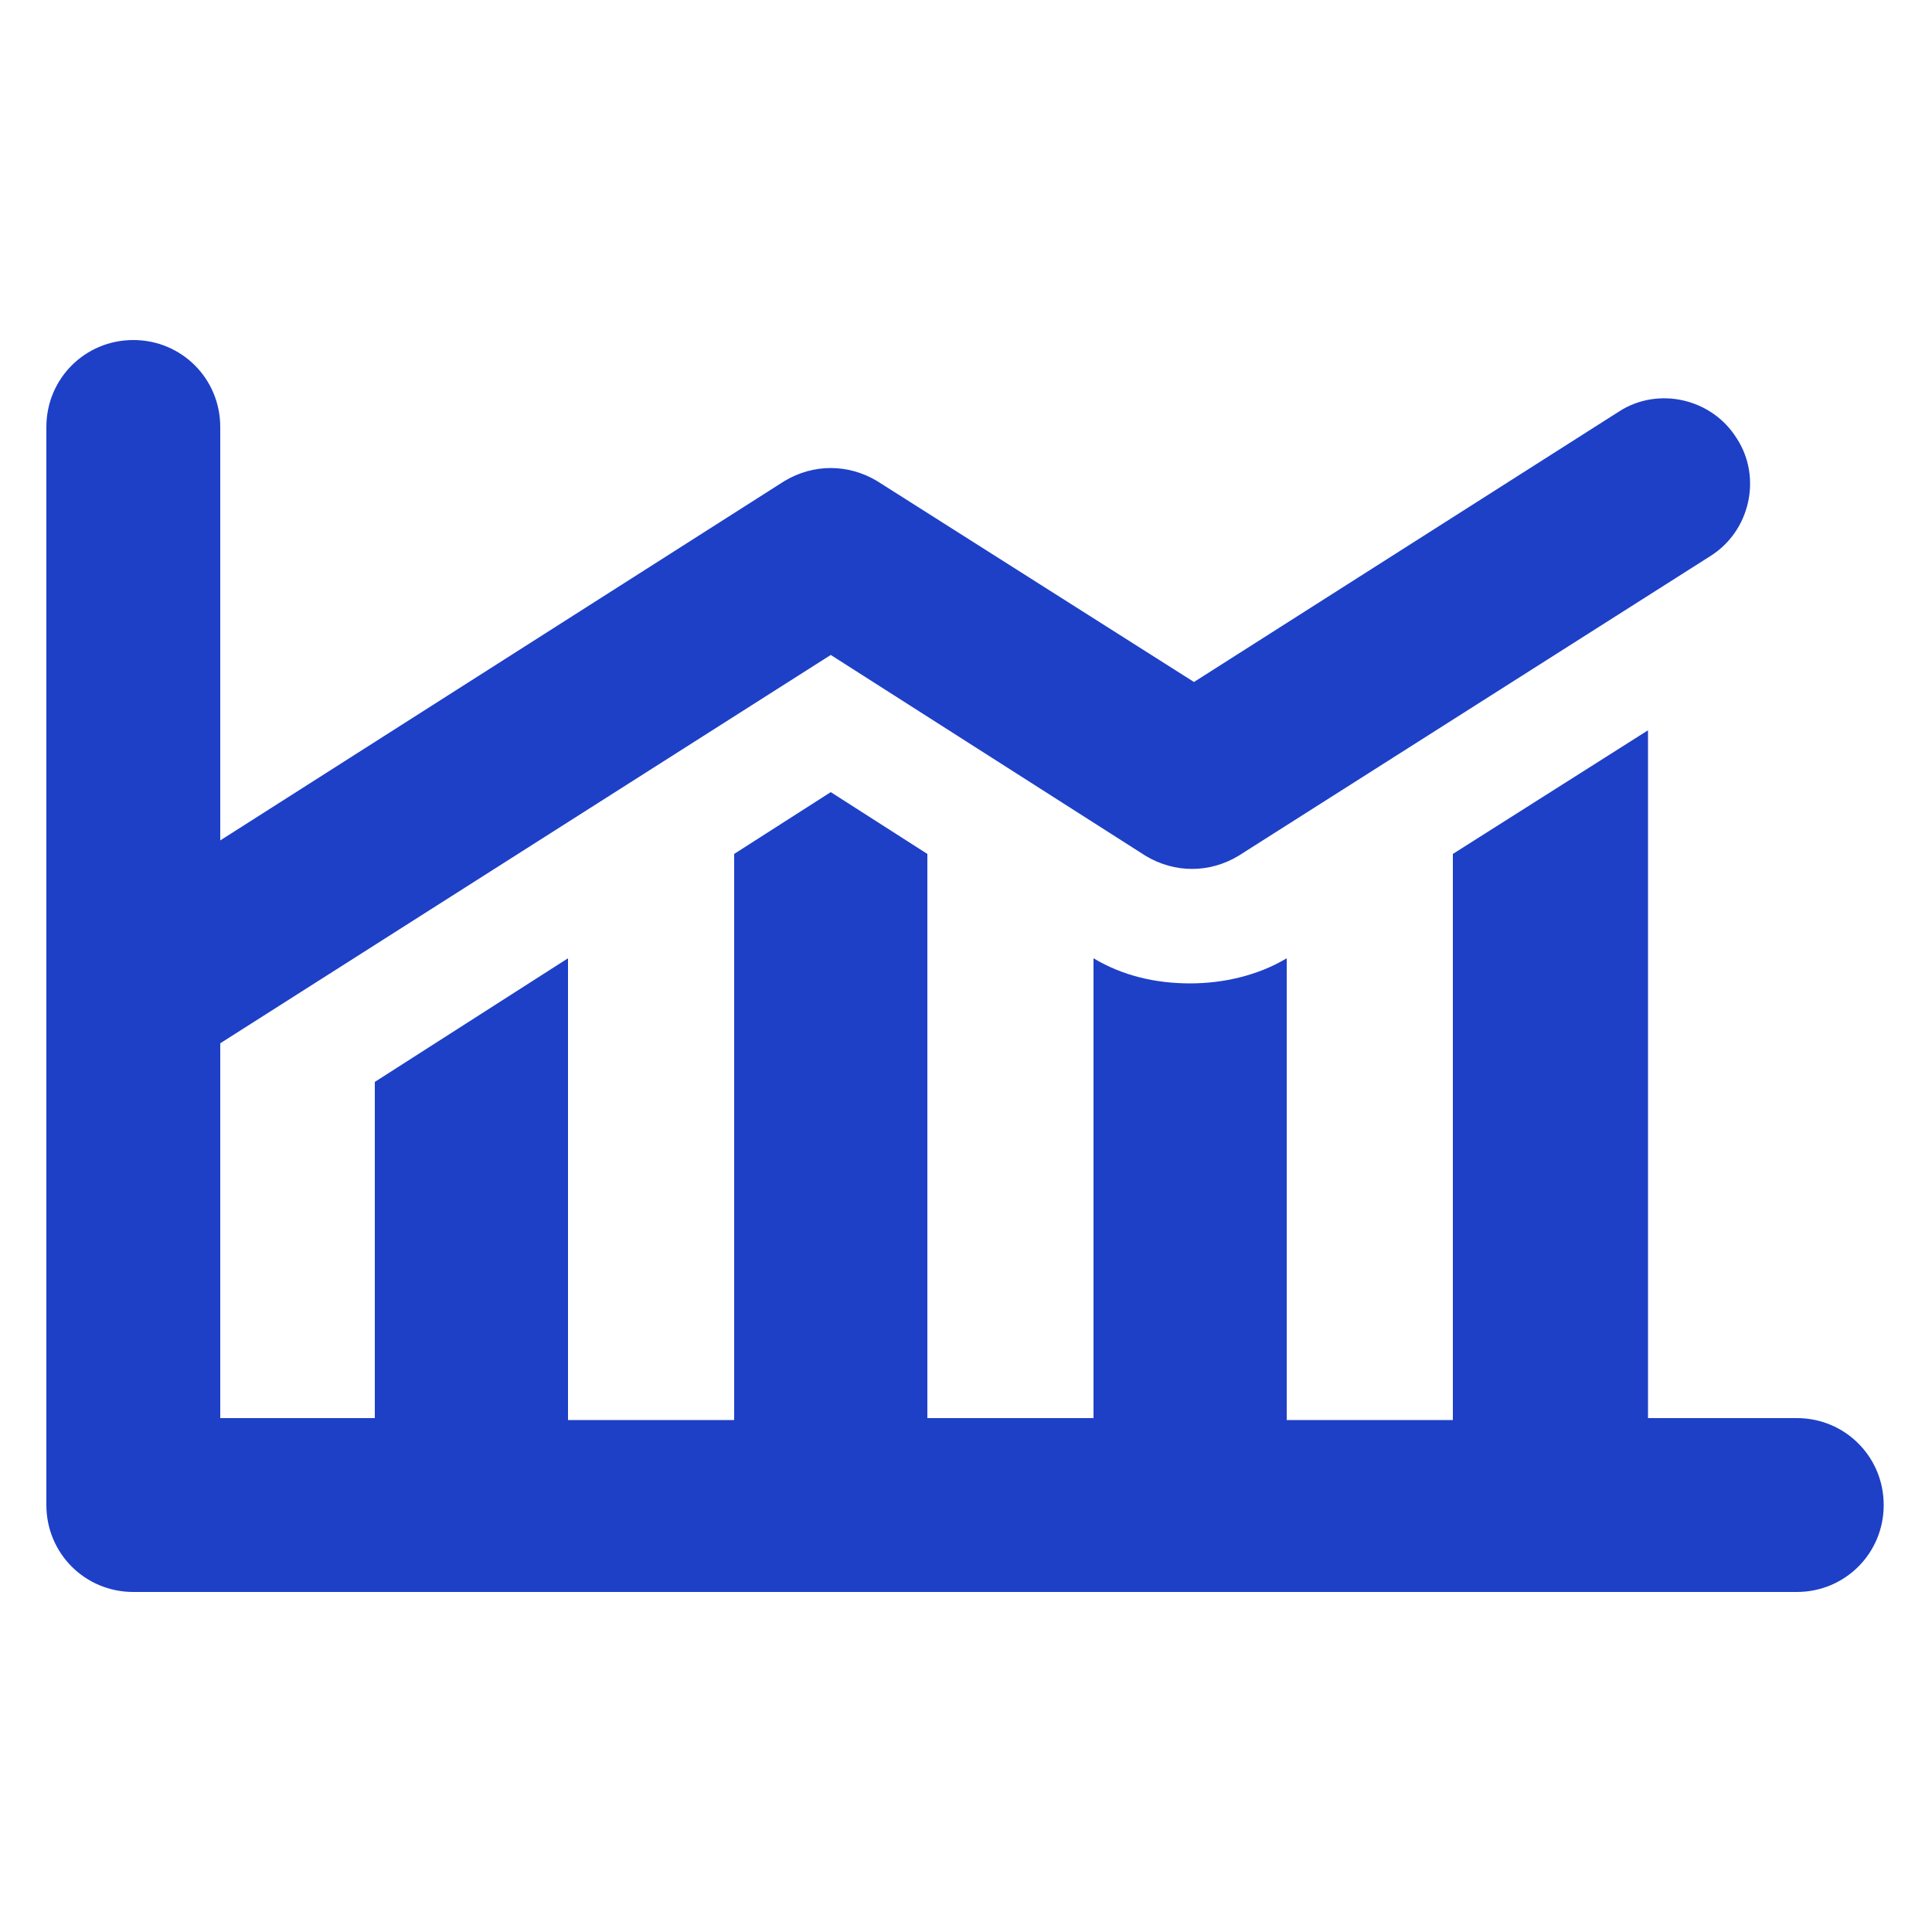 <?xml version="1.0" encoding="UTF-8"?>
<svg xmlns:x="http://ns.adobe.com/Extensibility/1.0/" xmlns:i="http://ns.adobe.com/AdobeIllustrator/10.0/" xmlns:graph="http://ns.adobe.com/Graphs/1.0/" xmlns="http://www.w3.org/2000/svg" xmlns:xlink="http://www.w3.org/1999/xlink" height="100px" width="100px" fill="#1d40c7" version="1.1" x="0px" y="0px" viewBox="0 0 100 100" style="enable-background:new 0 0 100 100;" xml:space="preserve">
  <g>
    <g i:extraneous="self">
      <path d="M93,73.4h-7.7V37.8l-10.1,6.4v29.3h-8.6V49.6c-1.5,0.9-3.3,1.3-5,1.3c-1.8,0-3.5-0.4-5-1.3v23.8h-8.6V44.2L43,41l-5,3.2    v29.3h-8.6V49.6l-10,6.4v17.4h-8V54L43,33.9l16.3,10.4c1.5,0.9,3.3,0.9,4.8,0l24.4-15.5c2.1-1.3,2.7-4.1,1.4-6.1    c-1.3-2.1-4.1-2.7-6.1-1.4l-22,14L45.4,24.9c-1.5-0.9-3.3-0.9-4.8,0L11.4,43.5V22.1c0-2.5-2-4.5-4.5-4.5s-4.5,2-4.5,4.5v55.8    c0,2.5,2,4.5,4.5,4.5H93c2.5,0,4.5-2,4.5-4.5S95.5,73.4,93,73.4z"></path>
    </g>
  </g>
</svg>
